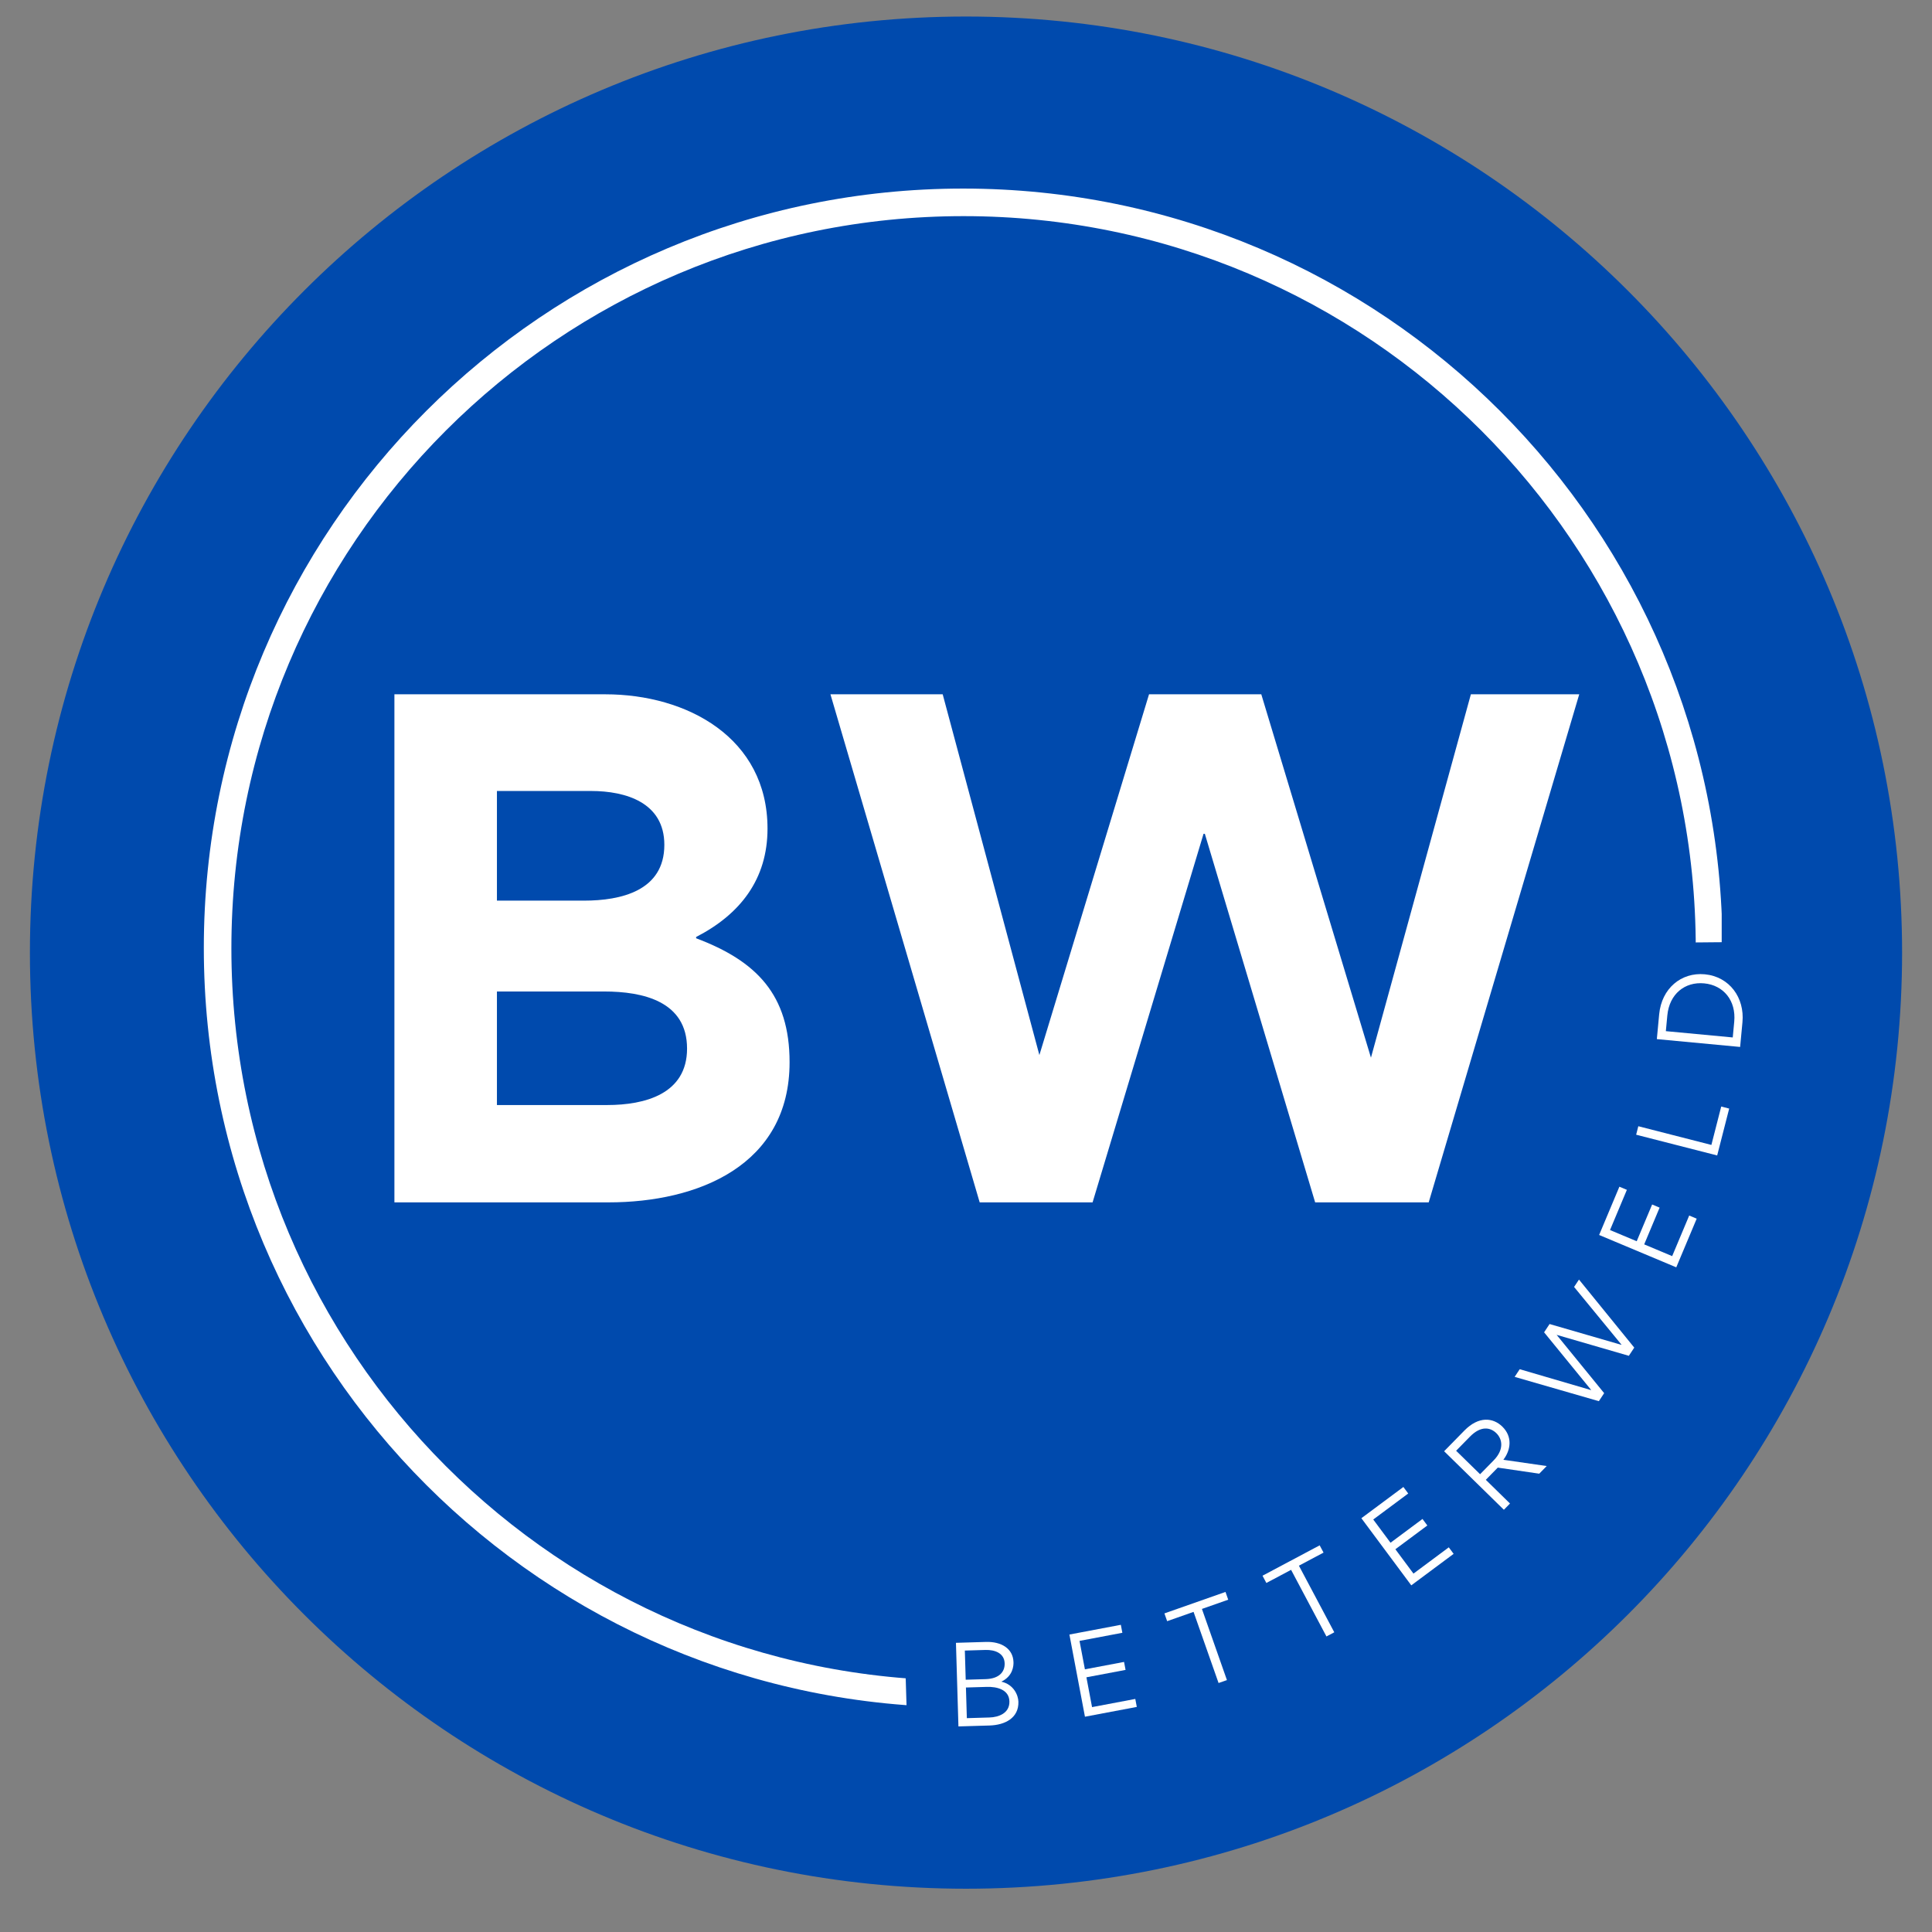 <svg version="1.0" preserveAspectRatio="xMidYMid meet" height="700" viewBox="0 0 525 525" zoomAndPan="magnify" width="700" xmlns:xlink="http://www.w3.org/1999/xlink" xmlns="http://www.w3.org/2000/svg"><rect x="0" y="0" width="525" height="525" fill="#808080" stroke="none"/><defs><g></g><clipPath id="cf713f7e64"><path clip-rule="nonzero" d="M 8.129 4.492 L 516.871 4.492 L 516.871 513.238 L 8.129 513.238 Z M 8.129 4.492"></path></clipPath><clipPath id="df4e29830d"><path clip-rule="nonzero" d="M 262.5 4.492 C 122.016 4.492 8.129 118.379 8.129 258.863 C 8.129 399.352 122.016 513.238 262.5 513.238 C 402.984 513.238 516.871 399.352 516.871 258.863 C 516.871 118.379 402.984 4.492 262.5 4.492 Z M 262.5 4.492"></path></clipPath><clipPath id="fe7fb6af77"><path clip-rule="nonzero" d="M 55.387 51.242 L 467.852 51.242 L 467.852 463.707 L 55.387 463.707 Z M 55.387 51.242"></path></clipPath><clipPath id="8bc77fd967"><path clip-rule="nonzero" d="M 261.723 51.242 C 147.766 51.242 55.387 143.625 55.387 257.586 C 55.387 371.547 147.766 463.93 261.723 463.93 C 375.68 463.93 468.059 371.547 468.059 257.586 C 468.059 143.625 375.68 51.242 261.723 51.242 Z M 261.723 51.242"></path></clipPath><clipPath id="569f680172"><path clip-rule="nonzero" d="M 243 368 L 363 368 L 363 502 L 243 502 Z M 243 368"></path></clipPath><clipPath id="c2c7946a90"><path clip-rule="nonzero" d="M 360.211 364.617 L 364.328 498.305 L 247.523 501.898 L 243.41 368.215 Z M 360.211 364.617"></path></clipPath><clipPath id="1610fb23b0"><path clip-rule="nonzero" d="M 362.266 431.363 L 247.52 501.703 L 243.41 368.215 Z M 362.266 431.363"></path></clipPath><clipPath id="42024f9c8f"><path clip-rule="nonzero" d="M 418 255 L 516 255 L 516 341 L 418 341 Z M 418 255"></path></clipPath><clipPath id="433998d56e"><path clip-rule="nonzero" d="M 394.566 298.738 L 441.906 214.102 L 515.855 255.465 L 468.516 340.102 Z M 394.566 298.738"></path></clipPath><clipPath id="746f9126b2"><path clip-rule="nonzero" d="M 418.203 256.48 L 515.785 255.59 L 468.516 340.102 Z M 418.203 256.48"></path></clipPath><clipPath id="2a225290db"><path clip-rule="nonzero" d="M 298 316 L 483 316 L 483 496 L 298 496 Z M 298 316"></path></clipPath><clipPath id="bce4aa4baa"><path clip-rule="nonzero" d="M 298.246 434.141 L 426.184 316.289 L 482.574 377.508 L 354.637 495.359 Z M 298.246 434.141"></path></clipPath><clipPath id="2ba0580269"><path clip-rule="nonzero" d="M 298.246 434.141 L 426.09 316.375 L 482.48 377.594 L 354.637 495.359 Z M 298.246 434.141"></path></clipPath><clipPath id="7889ee8166"><path clip-rule="nonzero" d="M 430.188 305.793 L 480.051 305.793 L 480.051 348.609 L 430.188 348.609 Z M 430.188 305.793"></path></clipPath></defs><g clip-path="url(#cf713f7e64)"><g clip-path="url(#df4e29830d)"><path fill-rule="nonzero" fill-opacity="1" d="M 8.129 4.492 L 516.871 4.492 L 516.871 513.238 L 8.129 513.238 Z M 8.129 4.492" fill="#004aad"></path></g></g><g clip-path="url(#fe7fb6af77)"><g clip-path="url(#8bc77fd967)"><path stroke-miterlimit="4" stroke-opacity="1" stroke-width="20" stroke="#ffffff" d="M 275.64 -0.001 C 123.408 -0.001 0.001 123.411 0.001 275.648 C 0.001 427.886 123.408 551.297 275.64 551.297 C 427.872 551.297 551.278 427.886 551.278 275.648 C 551.278 123.411 427.872 -0.001 275.64 -0.001 Z M 275.64 -0.001" stroke-linejoin="miter" fill="none" transform="matrix(0.749, 0, 0, 0.749, 55.386, 51.243)" stroke-linecap="butt"></path></g></g><g fill-opacity="1" fill="#ffffff"><g transform="translate(91.13, 326.731)"><g><path d="M 123.43 -38.086 C 123.43 -56.426 114.434 -65.594 98.035 -71.766 L 98.035 -72.117 C 110.027 -78.289 117.434 -87.809 117.434 -101.562 C 117.434 -126.25 95.57 -138.062 73.352 -138.062 L 16.047 -138.062 L 16.047 0 L 74.234 0 C 98.566 0 123.43 -10.051 123.43 -38.086 Z M 89.398 -97.156 C 89.398 -84.637 77.582 -81.992 67.531 -81.992 L 43.906 -81.992 L 43.906 -111.789 L 69.473 -111.789 C 78.992 -111.789 89.398 -108.617 89.398 -97.156 Z M 95.57 -41.789 C 95.57 -29.445 84.105 -26.449 73.879 -26.449 L 43.906 -26.449 L 43.906 -57.305 L 73 -57.305 C 83.578 -57.305 95.57 -54.66 95.57 -41.789 Z M 95.57 -41.789"></path></g></g></g><g fill-opacity="1" fill="#ffffff"><g transform="translate(222.312, 326.731)"><g><path d="M 74.586 0 L 104.738 -100.152 L 105.09 -100.152 L 135.066 0 L 165.922 0 L 206.828 -138.062 L 177.383 -138.062 L 150.23 -39.32 L 120.43 -138.062 L 89.926 -138.062 L 60.129 -40.027 L 33.855 -138.062 L 3.352 -138.062 L 43.906 0 Z M 74.586 0"></path></g></g></g><g clip-path="url(#569f680172)"><g clip-path="url(#c2c7946a90)"><g clip-path="url(#1610fb23b0)"><path fill-rule="nonzero" fill-opacity="1" d="M 360.211 364.617 L 364.328 498.305 L 247.523 501.898 L 243.41 368.215 Z M 360.211 364.617" fill="#004aad"></path></g></g></g><g clip-path="url(#42024f9c8f)"><g clip-path="url(#433998d56e)"><g clip-path="url(#746f9126b2)"><path fill-rule="nonzero" fill-opacity="1" d="M 394.566 298.738 L 441.906 214.102 L 515.855 255.465 L 468.516 340.102 Z M 394.566 298.738" fill="#004aad"></path></g></g></g><g clip-path="url(#2a225290db)"><g clip-path="url(#bce4aa4baa)"><g clip-path="url(#2ba0580269)"><path fill-rule="nonzero" fill-opacity="1" d="M 298.246 434.141 L 426.184 316.289 L 482.574 377.508 L 354.637 495.359 Z M 298.246 434.141" fill="#004aad"></path></g></g></g><g clip-path="url(#7889ee8166)"><path fill-rule="nonzero" fill-opacity="1" d="M 430.188 305.793 L 480.027 305.793 L 480.027 348.609 L 430.188 348.609 Z M 430.188 305.793" fill="#004aad"></path></g><g fill-opacity="1" fill="#ffffff"><g transform="translate(257.28, 469.231)"><g><path d="M 2.488 -22.812 L 3.164 -0.094 L 11.605 -0.344 C 15.902 -0.473 19.59 -2.438 19.461 -6.82 C 19.406 -8.562 18.219 -11.488 14.824 -12.258 C 17.977 -13.777 18.156 -16.539 18.125 -17.555 C 18.016 -21.27 14.793 -23.18 10.645 -23.055 Z M 5.141 -12.785 L 4.906 -20.707 L 10.504 -20.875 C 13.117 -20.949 15.645 -19.98 15.723 -17.223 C 15.789 -14.988 14.309 -13.059 10.566 -12.945 Z M 5.449 -2.34 L 5.203 -10.668 L 10.918 -10.836 C 13.559 -10.914 16.922 -10.145 17.016 -6.922 C 17.113 -3.672 14.066 -2.594 11.602 -2.523 Z M 5.449 -2.34"></path></g></g></g><g fill-opacity="1" fill="#ffffff"><g transform="translate(291.714, 467.09)"><g><path d="M 13.273 -23.398 L 12.863 -25.566 L -1.113 -22.922 L 3.109 -0.59 L 17.199 -3.254 L 16.789 -5.422 L 5.039 -3.199 L 3.508 -11.301 L 14.145 -13.312 L 13.734 -15.48 L 3.098 -13.469 L 1.633 -21.195 Z M 13.273 -23.398"></path></g></g></g><g fill-opacity="1" fill="#ffffff"><g transform="translate(323.383, 460.07)"><g><path d="M 0.953 -22.059 L 7.75 -2.727 L 10.023 -3.523 L 3.227 -22.859 L 10.371 -25.371 L 9.633 -27.48 L -6.965 -21.645 L -6.223 -19.535 Z M 0.953 -22.059"></path></g></g></g><g fill-opacity="1" fill="#ffffff"><g transform="translate(353.194, 448.542)"><g><path d="M -2.355 -21.953 L 7.254 -3.852 L 9.383 -4.984 L -0.23 -23.086 L 6.465 -26.637 L 5.414 -28.613 L -10.121 -20.359 L -9.074 -18.387 Z M -2.355 -21.953"></path></g></g></g><g fill-opacity="1" fill="#ffffff"><g transform="translate(380.962, 432.687)"><g><path d="M 1.707 -26.844 L 0.391 -28.617 L -11.023 -20.129 L 2.539 -1.887 L 14.047 -10.445 L 12.73 -12.215 L 3.133 -5.078 L -1.785 -11.695 L 6.902 -18.156 L 5.586 -19.926 L -3.102 -13.465 L -7.797 -19.777 Z M 1.707 -26.844"></path></g></g></g><g fill-opacity="1" fill="#ffffff"><g transform="translate(406.448, 412.527)"><g><path d="M -2.695 -10.402 L 0.555 -13.719 L 11.824 -12.07 L 13.855 -14.145 L 2.074 -15.848 C 4.141 -18.578 4.574 -22.137 1.797 -24.859 C -0.734 -27.336 -4.641 -27.746 -8.52 -23.785 L -14.023 -18.168 L 2.215 -2.262 L 3.879 -3.961 Z M -4.25 -11.926 L -10.762 -18.301 L -7.023 -22.117 C -3.996 -25.207 -1.426 -24.641 0.172 -23.074 C 1.809 -21.469 2.332 -18.645 -0.551 -15.699 Z M -4.25 -11.926"></path></g></g></g><g fill-opacity="1" fill="#ffffff"><g transform="translate(430.1, 387.364)"><g><path d="M -17.137 -15.297 L -18.512 -13.215 L 4.371 -6.609 L 5.812 -8.789 L -7.102 -24.633 L 12.52 -18.938 L 13.992 -21.164 L -1.031 -39.656 L -2.359 -37.648 L 10.52 -21.965 L 10.488 -21.918 L -9.02 -27.574 L -10.508 -25.32 L 2.258 -9.68 L 2.227 -9.629 Z M -17.137 -15.297"></path></g></g></g><g fill-opacity="1" fill="#ffffff"><g transform="translate(454.285, 347.302)"><g><path d="M -12.199 -23.977 L -14.234 -24.828 L -19.738 -11.711 L 1.223 -2.918 L 6.773 -16.141 L 4.738 -16.996 L 0.109 -5.965 L -7.492 -9.156 L -3.305 -19.141 L -5.336 -19.996 L -9.527 -10.008 L -16.781 -13.051 Z M -12.199 -23.977"></path></g></g></g><g fill-opacity="1" fill="#ffffff"><g transform="translate(465.84, 317.048)"><g><path d="M -0.789 -5.926 L -20.645 -11.008 L -21.234 -8.703 L 0.785 -3.066 L 4.047 -15.805 L 1.883 -16.359 Z M -0.789 -5.926"></path></g></g></g><g fill-opacity="1" fill="#ffffff"><g transform="translate(472.563, 287.644)"><g><path d="M -22.336 -5.277 L 0.297 -3.148 L 0.93 -9.883 C 1.551 -16.504 -2.574 -22.258 -9.309 -22.891 C -15.695 -23.488 -21.039 -19.062 -21.703 -12.012 Z M -1.707 -5.73 L -19.887 -7.438 L -19.488 -11.688 C -18.934 -17.582 -14.684 -20.914 -9.48 -20.426 C -4.191 -19.93 -0.766 -15.73 -1.305 -10.008 Z M -1.707 -5.73"></path></g></g></g></svg>